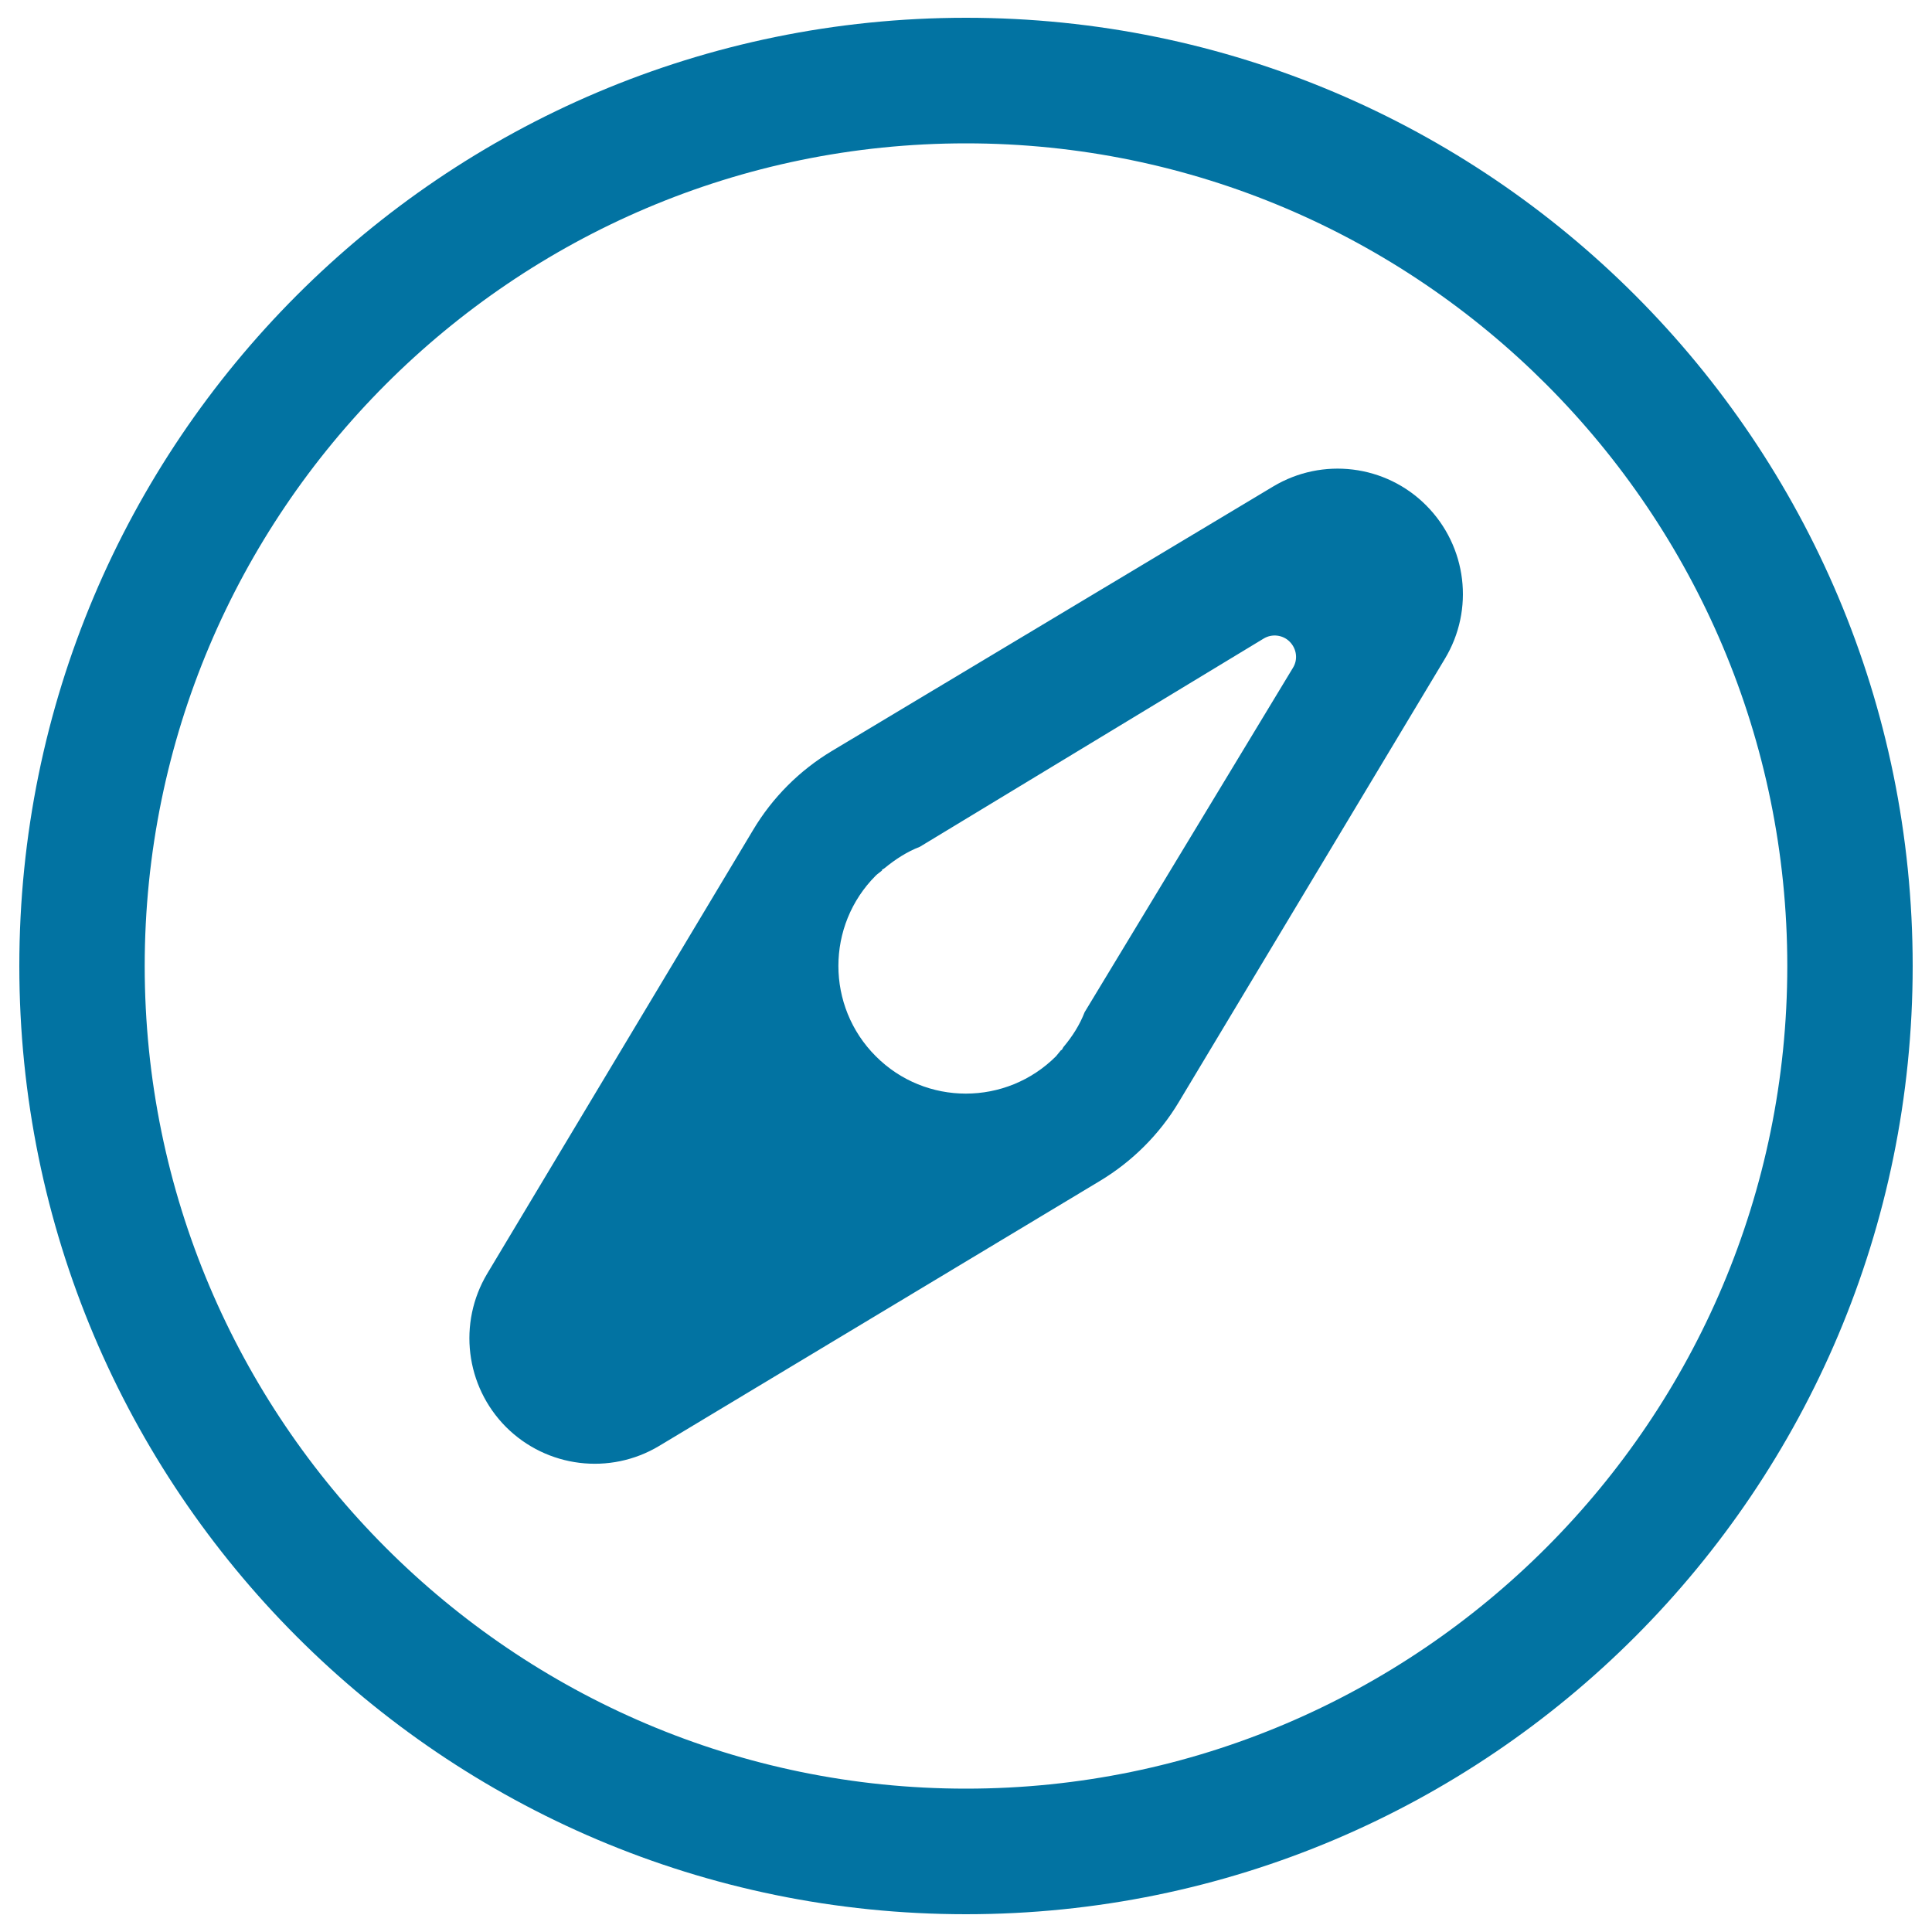 <svg xmlns="http://www.w3.org/2000/svg" viewBox="0 0 1000 1000" style="fill:#0273a2">
<title>Compass Orientation Tool SVG icon</title>
<g><g id="_x33__x5F_4"><g><path d="M500,9.2C229.4,9.2,10,228.9,10,500c0,271,219.4,490.8,490,490.8c270.6,0,490-219.8,490-490.8C990,228.9,770.6,9.2,500,9.2z M500,925.8c-234.4,0-425.1-191-425.1-425.8C74.9,265.2,265.6,74.2,500,74.2c234.4,0,425.1,191,425.1,425.8C925.1,734.8,734.4,925.8,500,925.8z M738.2,261.6c-21-21.1-53.7-25.1-79.2-9.8L430.6,388.7c-16.7,10-30.8,24.1-40.8,40.9L252.2,659.2c-15.3,25.6-11.3,58.3,9.7,79.4c21.1,21.1,53.8,25.1,79.3,9.8l228.2-137.2c16.6-10,30.7-24,40.7-40.7l137.7-229.4C763.3,315.5,759.3,282.8,738.2,261.6C738.2,261.7,738.2,261.6,738.2,261.6z M669.2,345.7L561.4,523.9c-2.5,6.5-6.3,12.5-11,18.1l-0.9,1.6l-0.2-0.2c-0.9,1-1.7,2.2-2.7,3.3c-25.8,25.8-67.6,25.8-93.3,0c-25.8-25.8-25.8-67.7,0-93.5c1-1,2.2-1.7,3.3-2.7l-0.2-0.2l1.4-0.9c5.7-4.7,11.8-8.6,18.3-11.1l178-107.8c4.3-2.6,9.9-1.9,13.4,1.6C671.2,335.8,671.9,341.4,669.2,345.7z"/></g></g></g>
</svg>